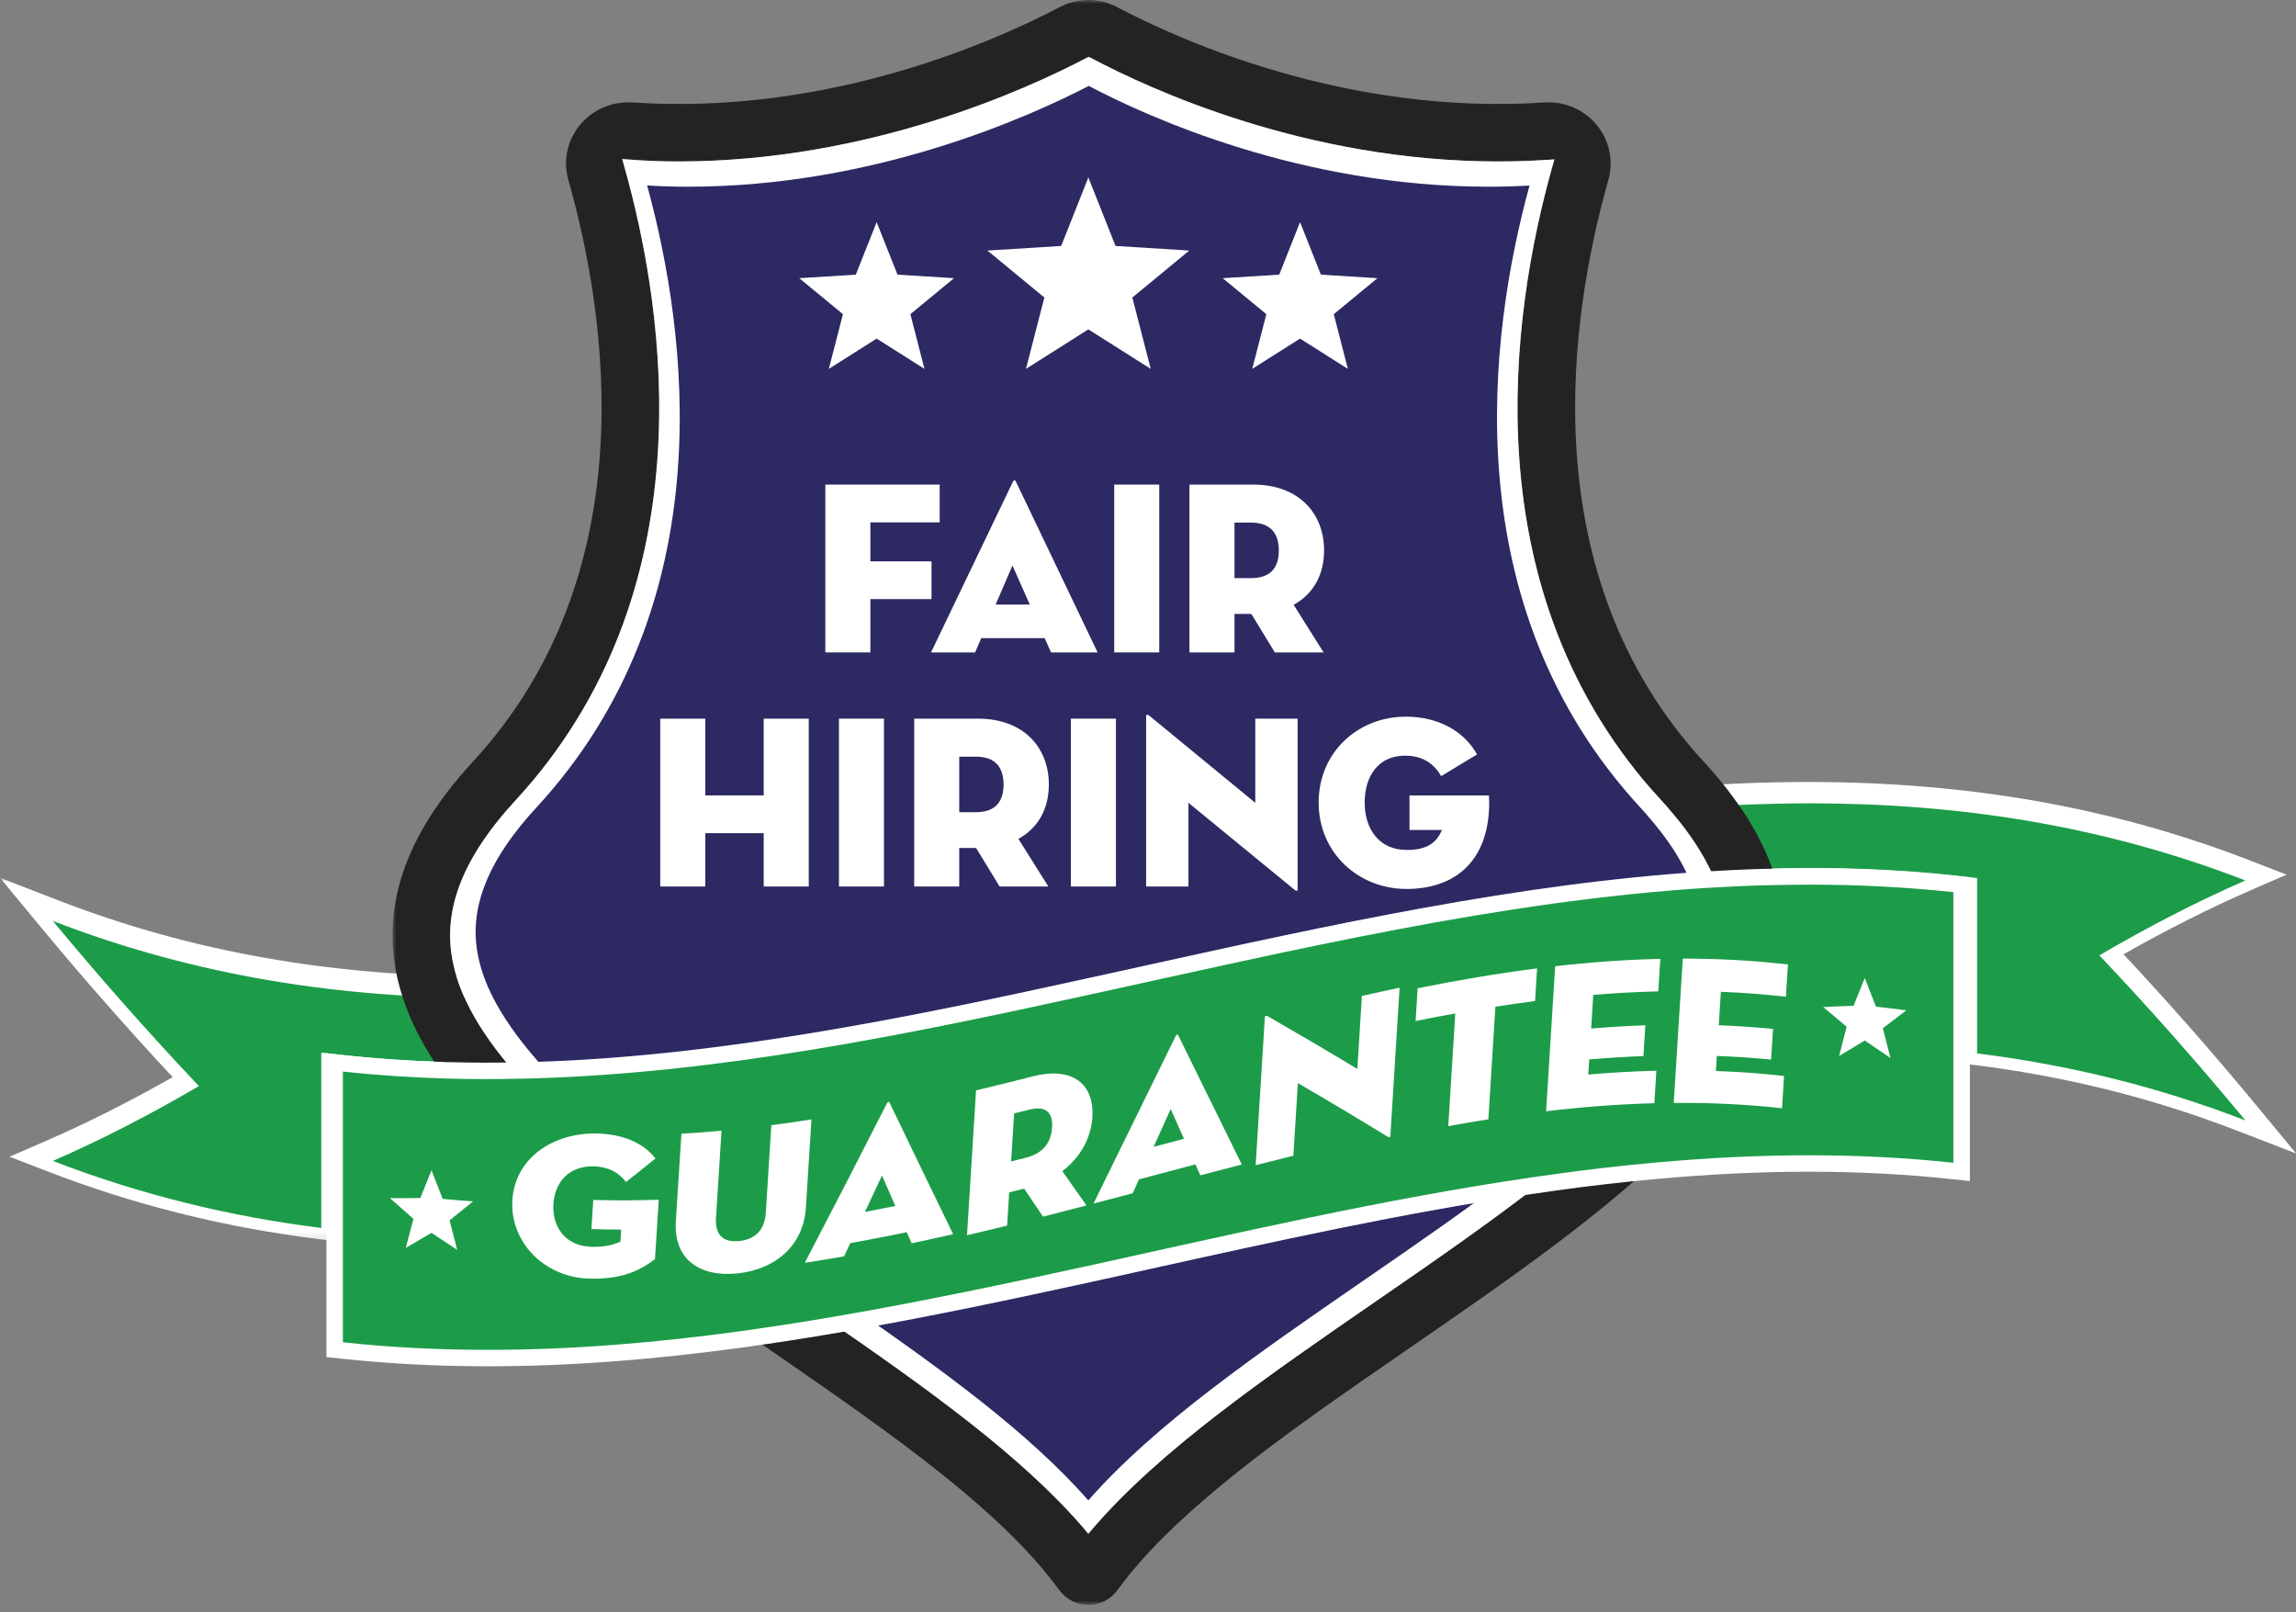 <?xml version="1.0" encoding="UTF-8"?> <svg xmlns="http://www.w3.org/2000/svg" xmlns:xlink="http://www.w3.org/1999/xlink" width="302px" height="212px" viewBox="0 0 302 212" version="1.1"><rect x="0" y="0" width="302" height="212" fill="#808080" stroke="none"/><title>fair-hiring</title><defs><polygon id="path-1" points="0 0 85.413 0 85.413 47.833 0 47.833"></polygon><polygon id="path-3" points="0 0 183.044 0 183.044 211.071 0 211.071"></polygon><polygon id="path-5" points="0 211.071 302.019 211.071 302.019 0 0 0"></polygon></defs><g id="Page-1" stroke="none" stroke-width="1" fill="none" fill-rule="evenodd"><g id="Applying-at-VidCruiter" transform="translate(-388, -3131)"><g id="Chapter-2" transform="translate(388, 2272)"><g id="fair-hiring" transform="translate(0, 859)"><path d="M42.123,161.902 C29.602,160.333 17.969,157.426 6.561,153.018 L4.107,152.07 L6.518,151.02 C12.329,148.493 18.352,145.433 24.44,141.918 C18.209,135.292 12.05,128.306 6.116,121.138 L3.476,117.947 L7.343,119.442 C24.87,126.216 43.449,129.509 64.142,129.509 C70.189,129.509 76.585,129.221 83.152,128.653 L84.329,128.551 L84.329,139.218 L83.339,139.303 C76.706,139.876 70.248,140.167 64.142,140.167 L64.14,140.167 C57.574,140.166 51.129,139.832 44.982,139.171 C44.436,139.112 43.889,139.051 43.343,138.987 L43.343,162.055 L42.123,161.902 Z" id="Fill-1" fill="#1C9C48"></path><g id="Group-5" transform="translate(0, 115.446)"><mask id="mask-2" fill="white"><use xlink:href="#path-1"></use></mask><g id="Clip-4"></g><path d="M-5.6133829e-05,0 L5.281,6.38 C10.937,13.212 16.793,19.874 22.714,26.215 C17.064,29.427 11.481,32.237 6.086,34.584 L1.262,36.683 L6.169,38.579 C17.662,43.021 29.378,45.948 41.989,47.528 L44.425,47.833 L44.425,45.384 L44.425,25.153 L44.425,24.751 C44.573,24.767 44.72,24.784 44.867,24.799 C51.054,25.464 57.539,25.801 64.143,25.801 C70.282,25.801 76.772,25.509 83.433,24.933 L85.413,24.762 L85.413,22.781 L85.413,14.284 L85.413,11.928 L83.058,12.131 C76.522,12.696 70.157,12.983 64.142,12.983 C43.586,12.983 25.134,9.714 7.735,2.99 L-5.6133829e-05,0 Z M6.952,5.672 C26.016,13.04 45.079,15.811 64.142,15.811 C70.51,15.811 76.879,15.502 83.246,14.951 L83.246,23.448 C76.878,23.999 70.511,24.308 64.143,24.308 C57.795,24.308 51.447,24.001 45.099,23.319 C44.152,23.217 43.206,23.107 42.259,22.988 L42.259,25.821 L42.259,46.052 C30.49,44.578 18.721,41.781 6.952,37.232 C13.355,34.447 19.758,31.143 26.161,27.39 C19.758,20.623 13.355,13.407 6.952,5.672 L6.952,5.672 Z" id="Fill-3" fill="#FFFFFF" mask="url(#mask-2)"></path></g><path d="M294.685,147.712 C283.402,143.354 271.942,140.495 259.651,138.966 L258.701,138.849 L258.701,115.784 C258.165,115.72 256.818,115.569 256.818,115.569 C250.78,114.92 244.469,114.59 238.063,114.59 C236.341,114.59 234.62,114.613 232.899,114.659 C230.325,114.709 227.606,114.828 224.811,115.01 C224.296,115.028 223.797,115.063 223.315,115.096 C221.836,115.202 220.356,115.325 218.875,115.448 L217.702,115.546 L217.702,104.781 L218.785,104.781 C218.866,104.77 218.945,104.763 219.033,104.763 C222.149,104.492 225.261,104.283 228.19,104.148 C231.454,103.998 234.7,103.922 237.838,103.922 C258.848,103.922 277.699,107.264 295.468,114.14 L297.92,115.088 L295.51,116.137 C289.763,118.638 283.74,121.7 277.591,125.245 C283.823,131.866 289.984,138.849 295.913,146.018 L298.548,149.205 L294.685,147.712 Z" id="Fill-6" fill="#1C9C48"></path><path d="M237.84,102.842 L237.84,102.842 C234.684,102.842 231.42,102.919 228.141,103.069 C225.22,103.204 222.113,103.411 218.907,103.686 C218.839,103.689 218.775,103.694 218.712,103.701 L216.618,103.701 L216.618,105.861 L216.618,114.372 L216.618,116.72 L218.965,116.525 C220.441,116.402 221.917,116.28 223.393,116.175 C223.863,116.142 224.349,116.108 224.819,116.091 C227.664,115.906 230.366,115.789 232.913,115.739 C234.643,115.693 236.357,115.67 238.072,115.67 C244.438,115.67 250.708,115.998 256.707,116.644 L256.983,116.674 C257.194,116.699 257.405,116.722 257.618,116.746 L257.618,137.895 L257.618,139.803 L259.517,140.039 C271.721,141.555 283.096,144.395 294.293,148.72 L302.019,151.703 L296.748,145.33 C291.094,138.494 285.239,131.835 279.317,125.503 C285.022,122.263 290.604,119.451 295.943,117.127 L300.763,115.03 L295.86,113.133 C277.964,106.208 258.986,102.842 237.84,102.842 M238.107,105.652 C257.192,105.652 276.274,108.416 295.343,115.796 C288.946,118.58 282.549,121.893 276.134,125.646 C282.549,132.412 288.946,139.618 295.343,147.353 C283.574,142.808 271.822,140.006 260.053,138.543 L260.053,115.479 C259.098,115.355 258.144,115.25 257.207,115.144 C250.919,114.467 244.629,114.159 238.341,114.159 C236.606,114.159 234.872,114.182 233.138,114.228 C230.434,114.281 227.712,114.404 225.009,114.58 C224.514,114.598 224.001,114.633 223.506,114.669 C222.021,114.774 220.538,114.898 219.053,115.021 L219.053,106.51 C219.141,106.51 219.212,106.493 219.301,106.493 C222.376,106.228 225.451,106.017 228.508,105.875 C231.706,105.729 234.907,105.652 238.107,105.652" id="Fill-8" fill="#FFFFFF"></path><g id="Group-12" transform="translate(51.627, 0)"><mask id="mask-4" fill="white"><use xlink:href="#path-3"></use></mask><g id="Clip-11"></g><path d="M168.837,138.811 C167.759,140.203 166.557,141.577 165.268,142.952 C161.627,146.828 157.245,150.686 152.455,154.475 C145.245,160.184 137.151,165.769 129.446,171.073 C114.778,181.187 100.941,190.719 92.051,201.098 L91.521,201.714 L91.009,201.098 C82.792,191.495 70.35,182.632 56.919,173.364 C55.824,172.606 54.728,171.848 53.614,171.091 C50.787,169.135 47.906,167.162 45.043,165.153 C43.524,164.078 42.004,163.003 40.501,161.91 C39.653,161.311 38.806,160.695 37.975,160.078 C36.578,159.057 35.218,158.035 33.857,157.012 C33.274,156.554 32.673,156.096 32.09,155.637 C30.853,154.669 29.615,153.7 28.432,152.713 C24.049,149.153 20.073,145.506 16.803,141.859 C15.937,140.925 15.16,139.991 14.418,139.057 C12.156,136.22 10.37,133.384 9.187,130.547 C8.409,128.661 7.897,126.794 7.684,124.926 C6.977,118.654 9.752,112.24 16.131,105.315 C41.368,77.969 35.96,41.284 30.482,21.866 L30.217,20.915 L31.206,20.985 C33.168,21.144 35.324,21.232 37.621,21.232 C62.68,21.232 83.48,11.717 91.256,7.63 L91.521,7.506 L91.574,7.471 L91.893,7.63 C99.58,11.717 120.186,21.232 145.439,21.232 C147.578,21.232 149.734,21.162 151.854,21.021 L152.827,20.968 L152.561,21.901 C147.1,41.319 141.693,77.969 166.929,105.315 C167.088,105.491 167.247,105.667 167.406,105.844 C169.898,108.61 171.788,111.306 173.114,113.931 C173.591,114.865 173.997,115.781 174.316,116.698 C175.323,119.481 175.659,122.213 175.358,124.926 C175.34,125.085 175.323,125.243 175.288,125.402 C175.058,127.111 174.563,128.838 173.838,130.565 C172.708,133.313 170.993,136.062 168.837,138.811 M182.144,116.398 C181.915,115.464 181.614,114.53 181.244,113.578 C180.2,110.848 178.681,108.063 176.614,105.227 C175.429,103.571 174.068,101.897 172.496,100.205 C149.646,75.432 154.876,41.513 159.913,23.717 C161.45,18.289 157.121,13.109 151.466,13.479 C125.682,15.189 103.839,5.427 95.339,0.951 C94.155,0.317 92.847,0 91.539,0 L91.521,0 C90.214,0 88.924,0.317 87.722,0.951 C79.203,5.427 57.379,15.189 31.577,13.479 C25.94,13.109 21.592,18.289 23.147,23.717 C28.184,41.513 33.415,75.432 10.547,100.205 C0.598,110.989 -1.646,120.927 1.057,130.23 C1.906,133.19 3.266,136.097 5.051,138.934 C5.634,139.903 6.288,140.872 6.995,141.842 C9.664,145.524 13.004,149.136 16.785,152.642 C17.952,153.752 19.171,154.845 20.444,155.938 C21.221,156.607 22.034,157.294 22.847,157.964 C23.678,158.651 24.508,159.338 25.374,160.008 C26.364,160.818 27.389,161.611 28.432,162.386 C29.633,163.32 30.853,164.236 32.09,165.153 C36.596,168.483 41.315,171.778 46.033,175.038 C62.627,186.508 79.31,197.591 87.669,209.079 C88.641,210.401 90.073,211.071 91.521,211.071 C92.971,211.088 94.42,210.418 95.392,209.079 C108.981,190.402 144.591,172.765 166.009,152.907 C169.774,149.4 173.096,145.841 175.8,142.193 C177.161,140.344 178.38,138.459 179.388,136.556 C181.314,132.943 182.551,129.243 182.905,125.437 C182.94,125.349 182.94,125.243 182.94,125.138 C183.205,122.283 182.975,119.376 182.144,116.398" id="Fill-10" fill="#232323" mask="url(#mask-4)"></path></g><path d="M201.631,23.788 C199.833,23.887 198.007,23.937 196.19,23.937 C171.38,23.937 151.086,14.724 143.197,10.568 C135.22,14.723 114.745,23.937 90.119,23.937 C88.196,23.937 86.368,23.88 84.672,23.766 C90.037,43.37 94.864,79.254 69.986,106.216 C63.986,112.719 61.382,118.68 62.028,124.441 C63.693,139.306 86.503,155.019 106.628,168.883 C120.848,178.678 134.292,187.939 143.154,198.054 C152.018,187.938 165.463,178.677 179.68,168.883 C199.805,155.019 222.616,139.306 224.281,124.441 C224.927,118.68 222.323,112.719 216.323,106.216 C191.452,79.263 196.274,43.381 201.631,23.788" id="Fill-13" fill="#2C2963"></path><path d="M222.812,127.943 C221.967,130.541 220.518,133.155 218.62,135.769 C217.567,137.231 216.377,138.693 215.049,140.155 C210.961,144.679 205.734,149.202 199.989,153.657 L199.972,153.657 C193.434,158.714 186.258,163.65 179.392,168.38 C165.298,178.098 151.946,187.3 143.149,197.327 C135.282,188.349 123.759,180.024 111.286,171.39 C109.838,170.392 108.371,169.395 106.905,168.38 C104.541,166.746 102.161,165.095 99.763,163.426 C97.607,161.93 95.468,160.416 93.346,158.886 C92.431,158.215 91.535,157.561 90.637,156.908 C89.568,156.116 88.516,155.325 87.498,154.551 C86.704,153.933 85.911,153.33 85.134,152.728 C83.91,151.765 82.719,150.802 81.564,149.838 C78.01,146.881 74.75,143.922 71.973,140.929 C71.127,140.035 70.333,139.123 69.591,138.212 C67.298,135.442 65.468,132.674 64.244,129.938 C63.416,128.047 62.864,126.154 62.657,124.28 C62.018,118.569 64.589,112.653 70.557,106.203 C95.243,79.44 90.448,43.836 85.117,24.384 C86.808,24.504 88.619,24.555 90.534,24.555 C114.909,24.555 135.196,15.44 143.149,11.329 C143.165,11.312 143.183,11.295 143.2,11.295 C151.032,15.423 171.163,24.555 195.78,24.555 C197.592,24.555 199.403,24.504 201.18,24.401 C195.866,43.854 191.087,79.457 215.757,106.203 C216.188,106.667 216.602,107.131 216.981,107.596 C218.81,109.712 220.259,111.776 221.328,113.788 C221.812,114.699 222.225,115.576 222.57,116.471 C223.588,119.137 223.95,121.734 223.657,124.28 C223.622,124.521 223.606,124.744 223.537,124.985 C223.416,125.965 223.157,126.963 222.812,127.943 M225.943,116.698 C225.624,115.781 225.218,114.865 224.741,113.932 C223.415,111.306 221.524,108.61 219.033,105.844 C218.874,105.668 218.714,105.492 218.555,105.315 C193.32,77.969 198.727,41.32 204.188,21.902 L204.453,20.968 L203.481,21.021 C201.361,21.162 199.204,21.232 197.066,21.232 C171.812,21.232 151.207,11.717 143.519,7.63 L143.201,7.471 L143.148,7.506 L142.883,7.63 C135.107,11.717 114.307,21.232 89.248,21.232 C86.951,21.232 84.794,21.144 82.833,20.986 L81.844,20.915 L82.108,21.867 C87.587,41.284 92.994,77.969 67.759,105.315 C61.379,112.24 58.604,118.654 59.311,124.926 C59.523,126.794 60.036,128.662 60.813,130.547 C61.997,133.384 63.783,136.221 66.044,139.057 C66.786,139.991 67.564,140.925 68.43,141.86 C71.699,145.507 75.676,149.154 80.058,152.713 C81.243,153.7 82.48,154.669 83.717,155.638 C84.3,156.096 84.901,156.555 85.483,157.012 C86.844,158.034 88.205,159.056 89.601,160.078 C90.432,160.695 91.28,161.312 92.129,161.91 C93.631,163.003 95.151,164.078 96.67,165.152 C99.533,167.162 102.414,169.135 105.241,171.091 C106.355,171.849 107.45,172.606 108.546,173.364 C121.977,182.632 134.418,191.495 142.636,201.098 L143.148,201.715 L143.678,201.098 C152.567,190.72 166.405,181.187 181.073,171.073 C188.778,165.769 196.871,160.184 204.082,154.475 C208.871,150.687 213.254,146.828 216.894,142.952 C218.184,141.577 219.386,140.203 220.464,138.811 C222.62,136.062 224.334,133.313 225.466,130.565 C226.19,128.838 226.685,127.111 226.915,125.402 C226.95,125.243 226.967,125.085 226.986,124.926 C227.286,122.213 226.95,119.481 225.943,116.698" id="Fill-15" fill="#FFFFFF"></path><path d="M63.047,178.236 C56.475,178.236 50.022,177.899 43.867,177.237 L43.303,177.072 L43.37,139.645 L44.377,139.98 C48.607,140.442 52.726,140.24 57.536,140.388 C59.316,140.438 61.101,140.465 62.886,140.465 C64.35,140.465 65.816,140.447 67.282,140.407 C67.868,140.407 68.424,140.391 68.981,140.375 C93.48,139.647 118.381,134.564 141.795,129.419 L149.992,127.619 C174.009,122.33 198.845,116.861 223.322,115.319 L224.784,115.247 C227.536,115.078 230.114,114.98 232.636,114.946 C234.093,114.913 235.562,114.896 237.029,114.896 C243.448,114.896 249.809,115.229 255.936,115.886 L256.903,115.989 L256.903,153.756 L255.703,153.627 C249.65,152.976 243.299,152.644 236.825,152.644 C230.326,152.644 223.715,152.961 216.616,153.61 C212.217,154.004 207.802,154.515 203.113,155.172 C202.212,155.296 201.319,155.418 200.427,155.558 C183.536,158.025 166.374,161.824 149.775,165.497 L142.261,167.157 C131.961,169.409 120.874,171.761 109.574,173.721 C108.963,173.836 108.337,173.938 107.71,174.04 C104.341,174.612 100.873,175.145 96.692,175.735 C84.486,177.418 73.482,178.235 63.047,178.236" id="Fill-17" fill="#1C9C48"></path><path d="M238.148,114.187 C236.672,114.187 235.196,114.205 233.721,114.238 C231.208,114.272 228.614,114.371 225.81,114.541 C225.611,114.548 225.36,114.562 225.109,114.576 C224.882,114.589 224.657,114.601 224.431,114.609 C199.818,116.159 174.945,121.637 150.891,126.934 C148.156,127.537 145.421,128.139 142.685,128.736 C119.318,133.87 94.473,138.942 70.168,139.665 C69.587,139.681 69.008,139.699 68.43,139.699 C66.918,139.738 65.465,139.757 64.012,139.757 C62.316,139.757 60.521,139.731 58.68,139.682 C53.894,139.532 49.527,139.236 45.34,138.777 L42.935,138.514 L42.935,140.925 L42.935,176.536 L42.935,178.476 L44.87,178.684 C51.062,179.35 57.554,179.688 64.166,179.688 C74.649,179.688 85.701,178.867 97.957,177.178 C102.173,176.583 105.652,176.048 108.911,175.494 C109.566,175.388 110.238,175.279 110.911,175.152 C122.188,173.196 133.294,170.839 143.612,168.584 C146.109,168.036 148.603,167.484 151.097,166.932 C167.635,163.271 184.737,159.485 201.518,157.024 L201.529,157.024 L201.714,156.997 C202.6,156.859 203.485,156.738 204.371,156.616 C209.052,155.96 213.45,155.451 217.831,155.059 C224.903,154.412 231.483,154.098 237.949,154.098 C244.384,154.098 250.695,154.426 256.707,155.073 L259.107,155.331 L259.107,152.925 L259.107,117.332 L259.107,115.391 L257.171,115.184 C251.005,114.523 244.605,114.187 238.148,114.187 M238.148,116.348 C244.411,116.348 250.675,116.661 256.94,117.332 L256.94,152.925 C250.613,152.244 244.281,151.937 237.949,151.937 C231.177,151.937 224.405,152.288 217.636,152.907 C213.112,153.312 208.606,153.841 204.081,154.475 C203.181,154.599 202.28,154.722 201.378,154.863 L201.361,154.863 C181.956,157.7 162.552,162.211 143.148,166.474 C132.262,168.853 121.376,171.144 110.508,173.029 C109.854,173.152 109.2,173.258 108.546,173.364 C104.923,173.98 101.282,174.527 97.66,175.038 C86.5,176.576 75.331,177.528 64.166,177.528 C57.81,177.528 51.455,177.219 45.103,176.536 L45.103,140.925 C49.609,141.419 54.115,141.701 58.622,141.842 C60.419,141.89 62.216,141.917 64.012,141.917 C65.485,141.917 66.957,141.899 68.43,141.86 C69.031,141.86 69.631,141.842 70.233,141.824 C94.55,141.101 118.849,136.186 143.148,130.847 C170.275,124.926 197.384,118.478 224.511,116.769 C224.989,116.751 225.465,116.715 225.943,116.698 C228.558,116.539 231.156,116.433 233.771,116.398 C235.23,116.365 236.689,116.348 238.148,116.348" id="Fill-19" fill="#FFFFFF"></path><polygon id="Fill-21" fill="#FFFFFF" points="115.308 29.213 118.049 36.121 125.486 36.585 119.744 41.319 121.599 48.514 115.308 44.532 109.019 48.514 110.873 41.319 105.131 36.585 112.567 36.121"></polygon><polygon id="Fill-23" fill="#FFFFFF" points="171.001 29.213 173.742 36.121 181.178 36.585 175.435 41.319 177.29 48.514 171.001 44.532 164.71 48.514 166.566 41.319 160.822 36.585 168.259 36.121"></polygon><polygon id="Fill-25" fill="#FFFFFF" points="143.154 23.334 146.73 32.346 156.431 32.952 148.94 39.128 151.36 48.515 143.154 43.319 134.948 48.515 137.368 39.128 129.877 32.952 139.578 32.346"></polygon><path d="M245.279,128.619 C245.769,129.874 246.26,131.132 246.751,132.391 C248.081,132.536 249.412,132.698 250.742,132.875 C249.714,133.65 248.687,134.434 247.659,135.227 C247.992,136.532 248.324,137.838 248.656,139.145 C247.53,138.367 246.405,137.599 245.279,136.843 C244.153,137.511 243.027,138.19 241.902,138.879 C242.234,137.599 242.566,136.319 242.898,135.04 C241.87,134.166 240.843,133.301 239.815,132.444 C241.146,132.374 242.477,132.317 243.807,132.276 C244.298,131.055 244.788,129.835 245.279,128.619" id="Fill-27" fill="#FFFFFF"></path><path d="M56.757,153.915 C57.248,155.17 57.738,156.423 58.228,157.675 C59.559,157.8 60.89,157.91 62.221,158.006 C61.193,158.843 60.166,159.672 59.138,160.492 C59.47,161.788 59.802,163.084 60.134,164.378 C59.008,163.641 57.883,162.895 56.757,162.139 C55.632,162.808 54.506,163.465 53.38,164.113 C53.712,162.845 54.044,161.575 54.376,160.305 C53.349,159.404 52.321,158.494 51.293,157.575 C52.624,157.585 53.955,157.58 55.285,157.559 C55.776,156.347 56.266,155.132 56.757,153.915" id="Fill-29" fill="#FFFFFF"></path><polygon id="Fill-31" fill="#FFFFFF" points="108.559 63.731 123.6 63.731 123.6 68.698 114.484 68.698 114.484 73.827 122.526 73.827 122.526 78.793 114.484 78.793 114.484 85.804 108.559 85.804"></polygon><path d="M133.172,74.378 L130.958,79.507 L135.451,79.507 L133.172,74.378 Z M128.256,85.805 L122.461,85.805 L133.237,63.341 C133.335,63.115 133.53,63.115 133.628,63.341 L144.372,85.805 L138.251,85.805 L137.404,83.922 L129.07,83.922 L128.256,85.805 Z" id="Fill-33" fill="#FFFFFF"></path><mask id="mask-6" fill="white"><use xlink:href="#path-5"></use></mask><g id="Clip-36"></g><polygon id="Fill-35" fill="#FFFFFF" mask="url(#mask-6)" points="146.554 85.804 152.479 85.804 152.479 63.731 146.554 63.731"></polygon><path d="M164.557,76.034 C167.227,76.034 168.204,74.541 168.204,72.398 C168.204,70.256 167.227,68.73 164.557,68.73 L162.376,68.73 L162.376,76.034 L164.557,76.034 Z M174.097,85.805 L167.683,85.805 L164.59,80.741 L162.376,80.741 L162.376,85.805 L156.451,85.805 L156.451,63.731 L164.85,63.731 C170.808,63.731 174.161,67.496 174.161,72.398 C174.161,75.579 172.761,78.111 170.157,79.54 L174.097,85.805 Z" id="Fill-37" fill="#FFFFFF" mask="url(#mask-6)"></path><polygon id="Fill-38" fill="#FFFFFF" mask="url(#mask-6)" points="100.452 94.514 106.378 94.514 106.378 116.587 100.452 116.587 100.452 109.575 92.769 109.575 92.769 116.587 86.843 116.587 86.843 94.514 92.769 94.514 92.769 104.609 100.452 104.609"></polygon><polygon id="Fill-39" fill="#FFFFFF" mask="url(#mask-6)" points="110.349 116.587 116.274 116.587 116.274 94.513 110.349 94.513"></polygon><path d="M128.354,106.816 C131.023,106.816 132,105.323 132,103.181 C132,101.038 131.023,99.512 128.354,99.512 L126.172,99.512 L126.172,106.816 L128.354,106.816 Z M137.893,116.587 L131.479,116.587 L128.386,111.523 L126.172,111.523 L126.172,116.587 L120.247,116.587 L120.247,94.514 L128.647,94.514 C134.605,94.514 137.958,98.279 137.958,103.181 C137.958,106.362 136.558,108.894 133.954,110.322 L137.893,116.587 Z" id="Fill-40" fill="#FFFFFF" mask="url(#mask-6)"></path><polygon id="Fill-41" fill="#FFFFFF" mask="url(#mask-6)" points="140.856 116.587 146.782 116.587 146.782 94.513 140.856 94.513"></polygon><path d="M156.32,105.583 L156.32,116.587 L150.754,116.587 L150.754,94.222 C150.754,94.027 150.851,93.865 151.209,94.156 L165.111,105.583 L165.111,94.514 L170.678,94.514 L170.678,116.912 C170.678,117.171 170.58,117.268 170.222,116.976 L156.32,105.583 Z" id="Fill-42" fill="#FFFFFF" mask="url(#mask-6)"></path><path d="M185.394,109.153 L185.394,104.609 L195.845,104.609 C195.845,104.739 195.878,105.096 195.878,105.55 C195.878,113.081 191.548,116.912 185.004,116.912 C178.72,116.912 173.446,112.205 173.446,105.55 C173.446,98.896 178.655,94.254 184.906,94.254 C189.171,94.254 192.557,96.137 194.282,99.22 L189.562,102.077 C188.715,100.584 187.282,99.382 184.808,99.382 C181.292,99.382 179.501,102.077 179.501,105.55 C179.501,109.024 181.39,111.783 185.036,111.783 C187.738,111.783 188.976,110.809 189.659,109.153 L185.394,109.153 Z" id="Fill-43" fill="#FFFFFF" mask="url(#mask-6)"></path><path d="M81.706,161.709 C80.401,161.707 79.095,161.685 77.79,161.642 C77.872,160.365 77.954,159.088 78.036,157.811 C80.907,157.896 83.778,157.883 86.648,157.782 C86.482,160.387 86.317,162.992 86.151,165.596 C84.233,167.071 81.781,168.302 77.402,168.156 C71.603,167.952 67.04,163.365 67.399,157.807 C67.758,152.242 72.824,148.955 78.508,149.075 C81.988,149.16 84.635,150.323 86.212,152.36 C84.921,153.409 83.629,154.44 82.337,155.451 C81.429,154.247 80.087,153.453 78.115,153.398 C74.896,153.301 72.981,155.411 72.794,158.335 C72.607,161.243 74.249,163.846 77.729,163.971 C79.643,164.033 80.738,163.68 81.604,163.3 C81.638,162.77 81.671,162.239 81.706,161.709" id="Fill-44" fill="#FFFFFF" mask="url(#mask-6)"></path><path d="M88.897,160.596 C89.141,156.766 89.384,152.935 89.628,149.103 C91.387,149.002 93.145,148.87 94.904,148.709 C94.662,152.534 94.42,156.357 94.177,160.18 C94.042,162.305 95.009,163.444 97.242,163.216 C99.473,162.981 100.594,161.622 100.729,159.489 C100.971,155.653 101.214,151.817 101.456,147.981 C103.214,147.752 104.973,147.498 106.733,147.221 C106.489,151.086 106.246,154.951 106.003,158.813 C105.682,163.894 101.901,166.975 96.972,167.477 C92.044,167.979 88.577,165.629 88.897,160.596" id="Fill-45" fill="#FFFFFF" mask="url(#mask-6)"></path><path d="M116.013,154.603 C115.264,156.202 114.515,157.798 113.766,159.39 C115.099,159.139 116.432,158.879 117.765,158.607 C117.182,157.274 116.597,155.94 116.013,154.603 M111.02,165.232 C109.3,165.534 107.58,165.815 105.86,166.074 C109.462,159.183 113.064,152.183 116.666,145.101 C116.765,144.888 116.939,144.854 117.014,145.031 C119.799,150.826 122.583,156.584 125.369,162.315 C123.552,162.728 121.736,163.128 119.919,163.51 C119.702,163.023 119.484,162.535 119.267,162.048 C119.296,162.073 111.846,163.522 111.846,163.488 C111.57,164.07 111.295,164.652 111.02,165.232" id="Fill-46" fill="#FFFFFF" mask="url(#mask-6)"></path><path d="M134.937,152.262 C137.314,151.664 138.264,150.145 138.38,148.292 C138.495,146.437 137.708,145.345 135.331,145.947 C134.684,146.111 134.036,146.274 133.389,146.435 C133.258,148.539 133.127,150.643 132.996,152.747 C133.643,152.587 134.29,152.425 134.937,152.262 M142.903,158.535 C141,159.033 139.097,159.525 137.193,160.009 C136.366,158.783 135.54,157.555 134.713,156.325 C134.056,156.49 133.399,156.653 132.742,156.815 C132.651,158.274 132.561,159.732 132.469,161.191 C130.711,161.622 128.952,162.044 127.194,162.454 C127.591,156.105 127.987,149.755 128.384,143.404 C130.877,142.809 133.37,142.191 135.862,141.558 C141.167,140.203 143.949,142.658 143.685,146.91 C143.512,149.664 142.13,152.187 139.733,154.024 C140.79,155.529 141.847,157.032 142.903,158.535" id="Fill-47" fill="#FFFFFF" mask="url(#mask-6)"></path><path d="M153.983,145.859 L151.735,150.832 C153.068,150.477 154.401,150.122 155.734,149.769 C155.15,148.465 154.566,147.162 153.983,145.859 M148.989,156.931 C147.269,157.387 145.55,157.842 143.831,158.293 C147.432,150.969 151.035,143.62 154.635,136.269 C154.734,136.049 154.908,136.003 154.984,136.176 C157.772,141.828 160.548,147.466 163.336,153.15 C161.521,153.619 159.705,154.094 157.888,154.572 C157.67,154.094 157.453,153.616 157.235,153.138 C157.265,153.127 149.816,155.106 149.815,155.106 C149.539,155.715 149.264,156.323 148.989,156.931" id="Fill-48" fill="#FFFFFF" mask="url(#mask-6)"></path><path d="M170.712,142.444 C170.514,145.628 170.317,148.812 170.118,151.996 C168.466,152.403 166.814,152.819 165.162,153.241 C165.564,146.771 165.966,140.3 166.368,133.828 C166.378,133.659 166.474,133.496 166.777,133.667 C170.697,135.922 174.618,138.218 178.537,140.587 C178.737,137.385 178.935,134.184 179.135,130.983 C180.787,130.609 182.439,130.248 184.091,129.901 C183.688,136.377 183.286,142.852 182.884,149.328 C182.869,149.553 182.777,149.656 182.474,149.47 C178.553,147.056 174.633,144.723 170.712,142.444" id="Fill-49" fill="#FFFFFF" mask="url(#mask-6)"></path><path d="M191.417,133.282 C189.677,133.596 187.938,133.929 186.198,134.279 C186.288,132.844 186.376,131.409 186.466,129.973 C191.703,128.921 196.941,128.026 202.179,127.36 C202.09,128.792 202,130.223 201.911,131.654 C200.172,131.877 198.432,132.125 196.693,132.396 C196.386,137.332 196.077,142.268 195.77,147.204 C194.011,147.483 192.252,147.784 190.494,148.105 C190.802,143.164 191.109,138.223 191.417,133.282" id="Fill-50" fill="#FFFFFF" mask="url(#mask-6)"></path><path d="M204.555,127.074 C209.165,126.55 213.775,126.211 218.386,126.107 C218.296,127.531 218.207,128.956 218.118,130.38 C215.266,130.449 212.416,130.607 209.565,130.843 C209.472,132.318 209.38,133.794 209.288,135.269 C211.665,135.069 214.042,134.924 216.42,134.838 C216.336,136.189 216.251,137.54 216.167,138.891 C213.789,138.98 211.413,139.129 209.034,139.331 C208.993,139.994 208.951,140.657 208.91,141.319 C211.895,141.063 214.882,140.892 217.869,140.817 C217.779,142.242 217.691,143.666 217.601,145.091 C212.855,145.217 208.11,145.587 203.365,146.149 C203.762,139.79 204.159,133.432 204.555,127.074" id="Fill-51" fill="#FFFFFF" mask="url(#mask-6)"></path><path d="M221.342,126.072 C225.954,126.069 230.565,126.311 235.176,126.845 C235.087,128.26 234.997,129.674 234.908,131.088 C232.057,130.764 229.205,130.551 226.353,130.438 C226.261,131.905 226.168,133.372 226.076,134.838 C228.453,134.928 230.832,135.087 233.21,135.322 C233.125,136.664 233.041,138.006 232.957,139.348 C230.578,139.117 228.2,138.962 225.822,138.876 C225.78,139.535 225.739,140.194 225.698,140.853 C228.684,140.959 231.672,141.172 234.659,141.509 C234.57,142.924 234.481,144.339 234.391,145.754 C229.644,145.229 224.898,145.011 220.152,145.047 C220.549,138.722 220.946,132.397 221.342,126.072" id="Fill-52" fill="#FFFFFF" mask="url(#mask-6)"></path></g></g></g></g></svg> 